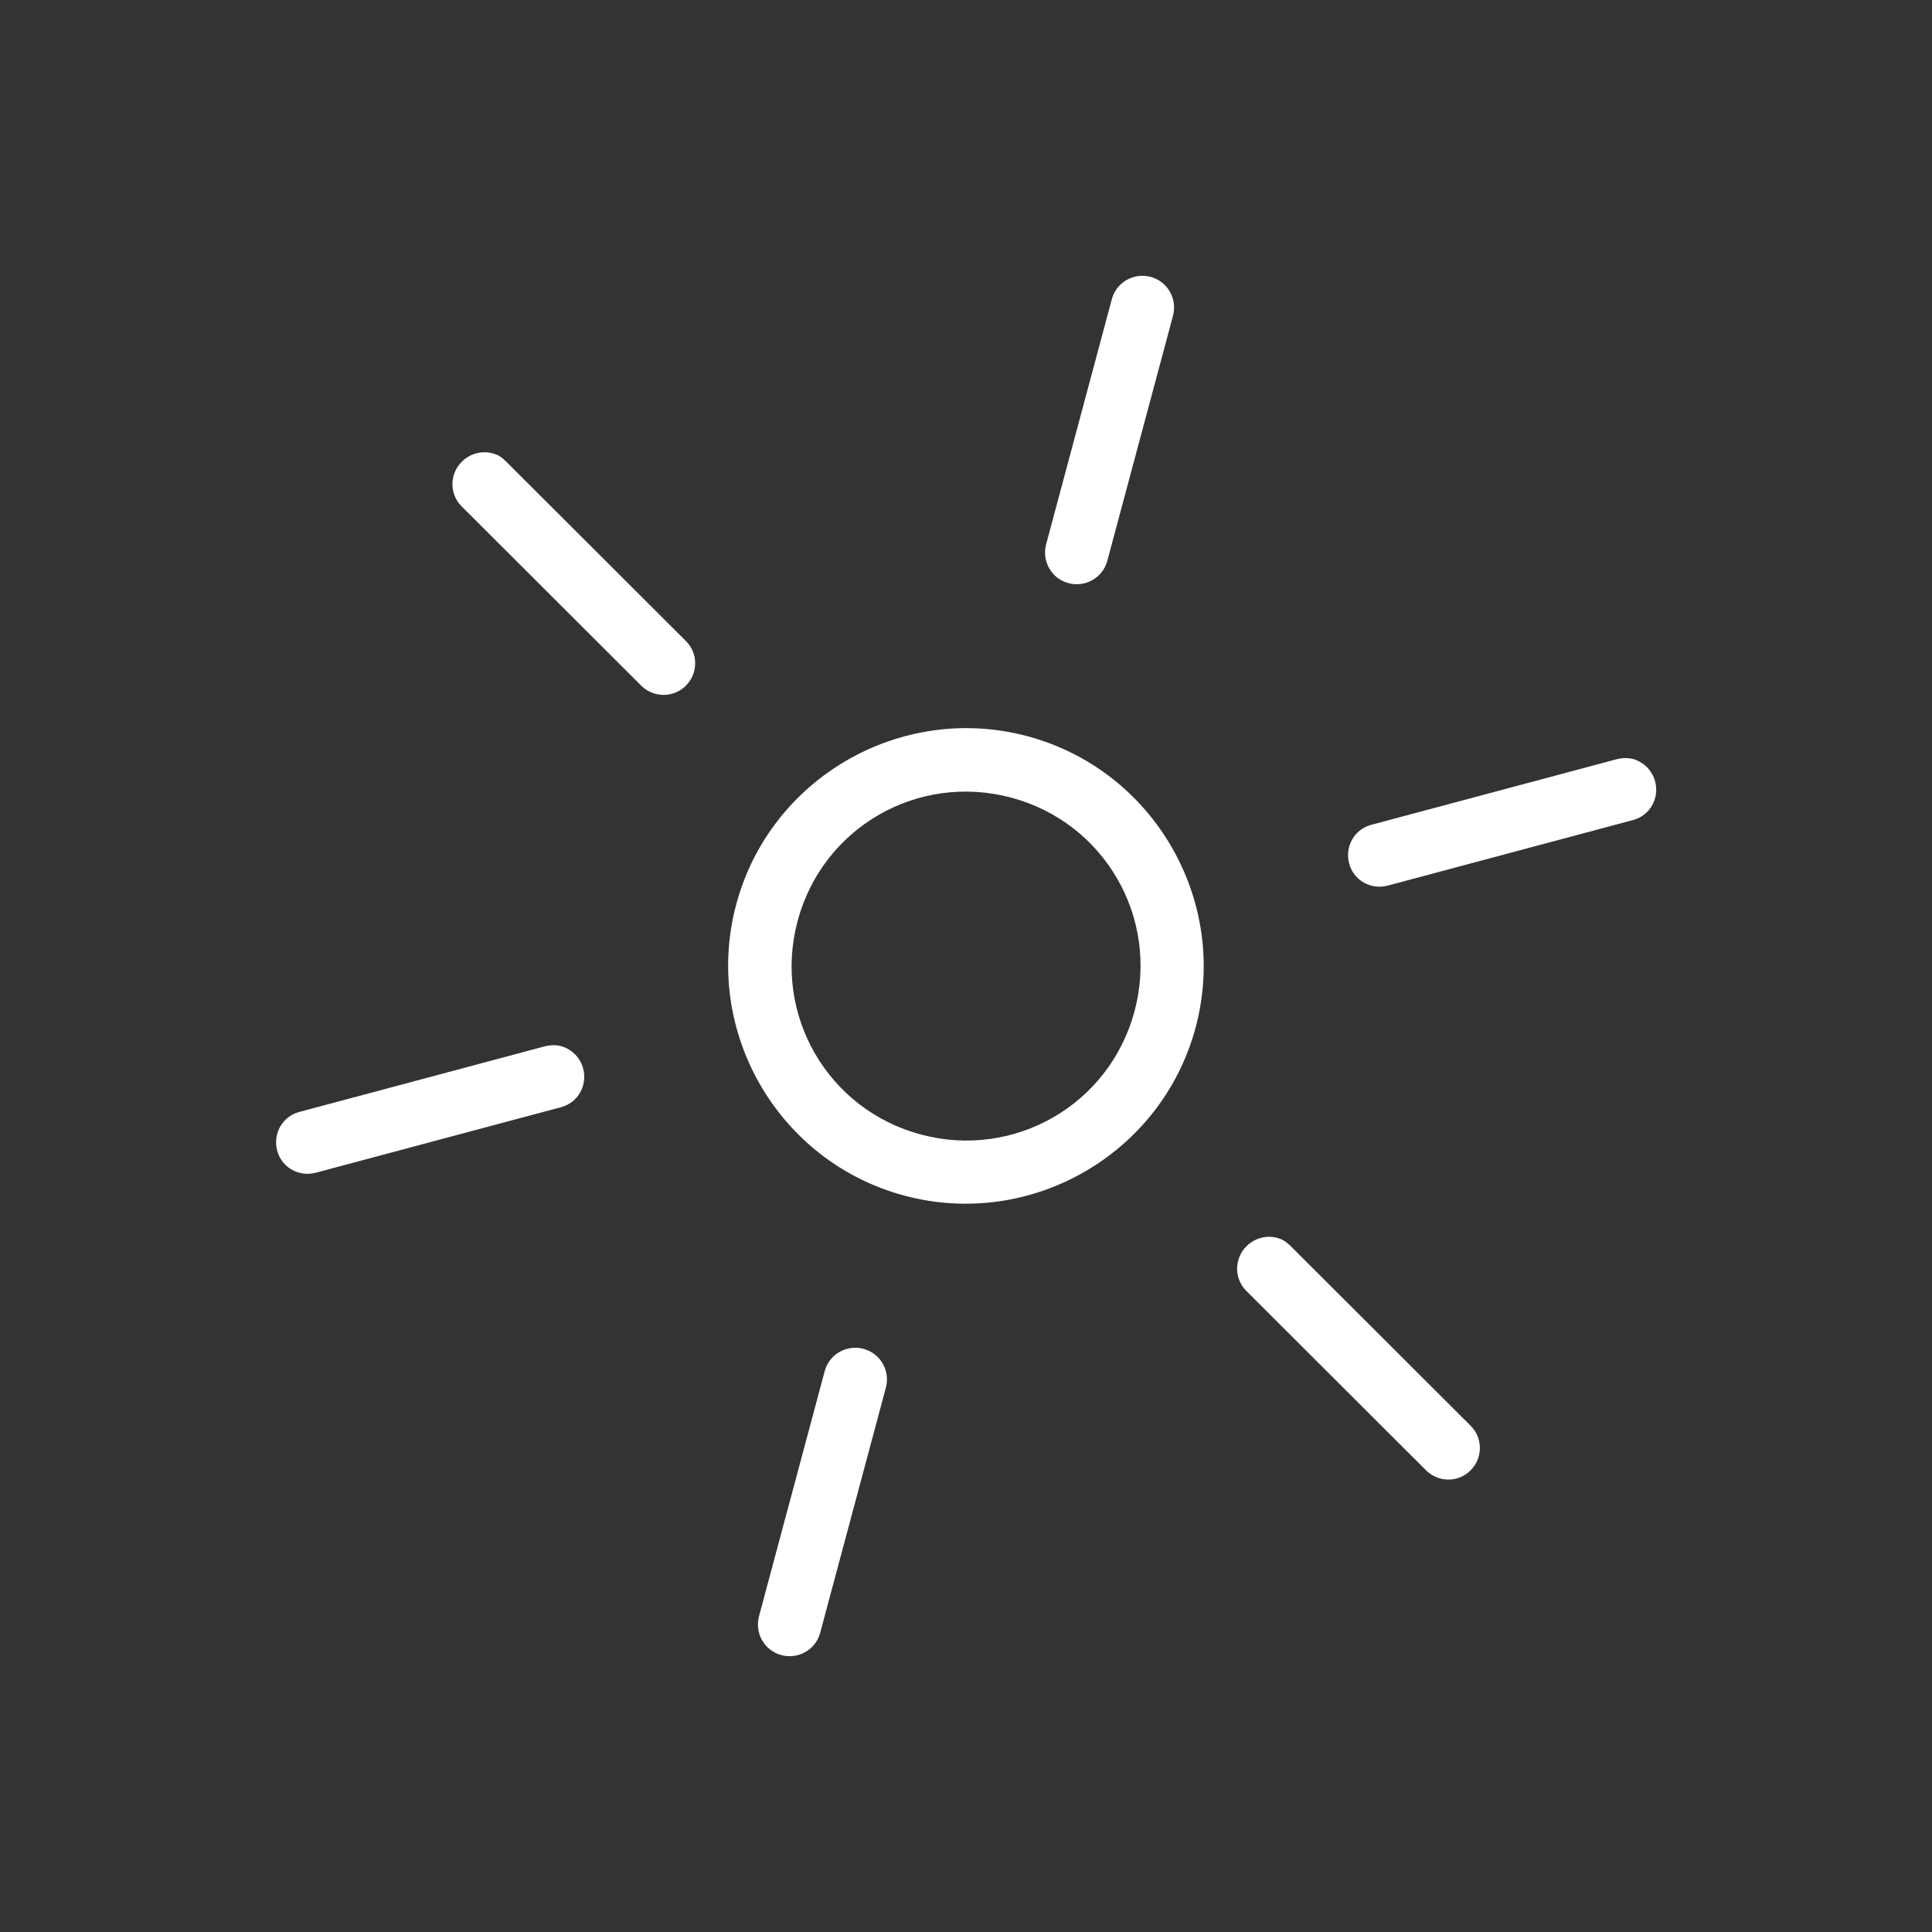 <?xml version="1.0" encoding="UTF-8"?>
<svg xmlns="http://www.w3.org/2000/svg" id="Layer_1" version="1.1" viewBox="0 0 130 130">
  <rect x="0" y="0" width="130" height="130" fill="#333333" stroke="none"/>
  <defs>
    <style> .st0 { fill: #fff; } </style>
  </defs>
  <path class="st0" d="M77.42,18.63c1.14.3,1.81,1.47,1.51,2.61l-4.42,16.49c-.3,1.14-1.47,1.81-2.61,1.51-1.14-.3-1.81-1.47-1.51-2.61l4.42-16.49c.3-1.14,1.47-1.81,2.61-1.51ZM110,51.11c.65.22,1.18.76,1.37,1.47.3,1.14-.35,2.3-1.49,2.6l-16.5,4.41c-1.14.3-2.3-.35-2.6-1.49-.3-1.14.35-2.3,1.49-2.6l16.5-4.41c.43-.11.85-.11,1.24.02h0ZM33.37,30.57c.26.1.49.29.7.5l12.09,12.07c.83.83.82,2.17-.01,3-.83.83-2.17.82-3,0l-12.09-12.07c-.83-.83-.82-2.17.01-3,.62-.62,1.53-.8,2.3-.49h0ZM69.14,49.54c8.51,2.28,13.59,11.09,11.31,19.6-2.28,8.51-11.09,13.59-19.6,11.31-8.51-2.28-13.59-11.09-11.31-19.6,2.28-8.51,11.09-13.59,19.6-11.31ZM68.04,53.67c-6.28-1.68-12.69,2.01-14.37,8.3-1.68,6.28,2.01,12.69,8.3,14.37,6.28,1.68,12.69-2.01,14.37-8.3,1.68-6.28-2.01-12.69-8.3-14.37ZM86.17,83.37c.26.1.49.29.7.5l12.09,12.07c.83.83.82,2.17-.01,3-.83.83-2.17.82-3-.01l-12.09-12.07c-.83-.83-.82-2.17.01-3,.62-.62,1.53-.8,2.3-.49h0ZM37.87,70.43c.65.22,1.18.76,1.37,1.47.3,1.14-.35,2.3-1.49,2.6l-16.5,4.41c-1.14.3-2.3-.35-2.6-1.49-.3-1.14.35-2.3,1.49-2.6l16.5-4.41c.43-.11.85-.11,1.24.02h0ZM58.1,90.76c1.14.3,1.81,1.47,1.51,2.61l-4.42,16.49c-.3,1.14-1.47,1.81-2.61,1.51-1.14-.3-1.81-1.47-1.51-2.61l4.42-16.49c.3-1.14,1.47-1.81,2.61-1.51Z"></path>
</svg>
